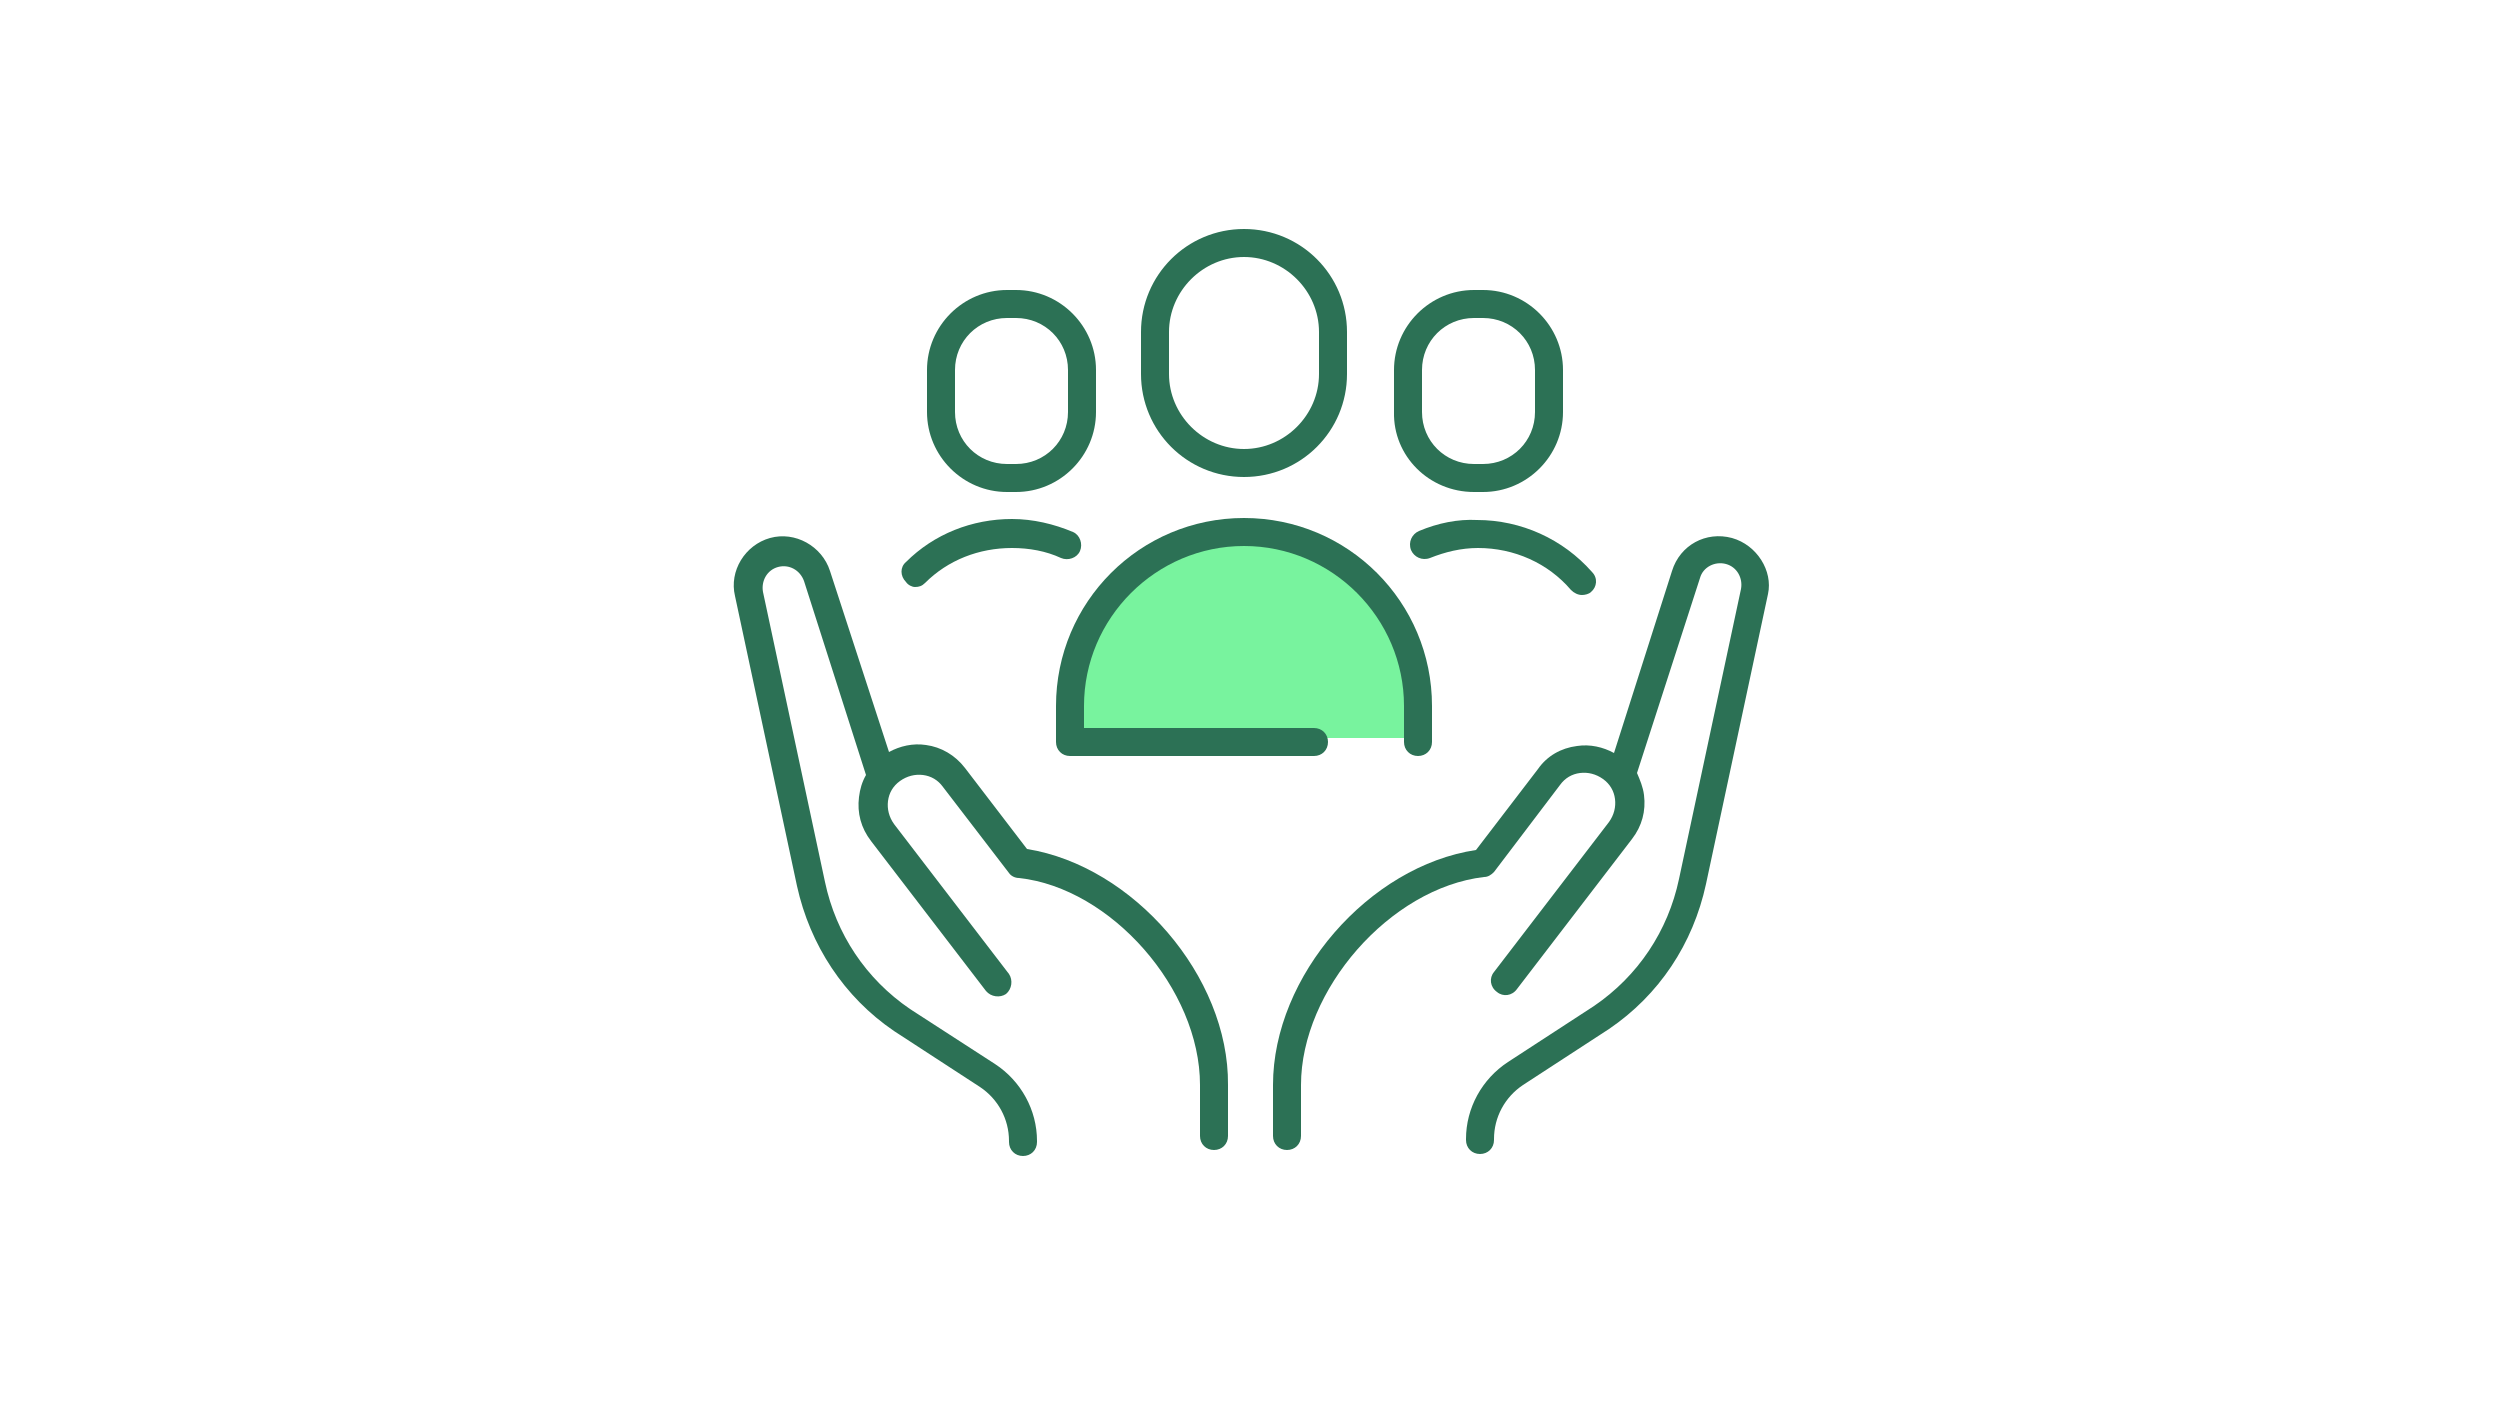 <?xml version="1.0" encoding="utf-8"?>
<!-- Generator: Adobe Illustrator 27.2.0, SVG Export Plug-In . SVG Version: 6.00 Build 0)  -->
<svg version="1.1" id="Calque_1" xmlns="http://www.w3.org/2000/svg" xmlns:xlink="http://www.w3.org/1999/xlink" x="0px" y="0px"
	 viewBox="0 0 250 141" style="enable-background:new 0 0 250 141;" xml:space="preserve">
<style type="text/css">
	.st0{fill:#78F39E;}
	.st1{fill:#2C7155;}
</style>
<path class="st0" d="M141.1,73.8v-3.4c0-9.2-7.5-16.7-16.7-16.7s-16.7,7.5-16.7,16.7v3.4h23.5H141.1z"/>
<path class="st1" d="M105.6,74.2c0,0.8,0.6,1.4,1.4,1.4h24.4c0.8,0,1.4-0.6,1.4-1.4s-0.6-1.4-1.4-1.4h-23v-2.2c0-8.8,7.2-16,16-16
	s16,7.2,16,16v3.6c0,0.8,0.6,1.4,1.4,1.4s1.4-0.6,1.4-1.4v-3.6c0-10.4-8.4-18.8-18.8-18.8s-18.8,8.4-18.8,18.8V74.2z"/>
<path class="st1" d="M102.7,84.9l-6.2-8.1c-1-1.3-2.4-2.1-3.9-2.3c-1.3-0.2-2.6,0.1-3.7,0.7L83,57.1c-0.8-2.5-3.5-4-6-3.3
	c-2.5,0.7-4.1,3.3-3.5,5.8l6.2,29c1.3,5.9,4.7,11.1,9.7,14.5l8.6,5.6c1.8,1.2,2.9,3.2,2.9,5.4v0.1c0,0.8,0.6,1.4,1.4,1.4
	c0.8,0,1.4-0.6,1.4-1.4v-0.1c0-3.1-1.6-6-4.2-7.7l-8.5-5.5c-4.4-3-7.4-7.5-8.5-12.7l-6.2-29c-0.2-1.1,0.4-2.2,1.5-2.5
	c1.1-0.3,2.2,0.3,2.6,1.4l6.2,19.4c-0.4,0.7-0.6,1.4-0.7,2.2c-0.2,1.6,0.2,3.1,1.2,4.4l11.5,15c0.5,0.6,1.4,0.7,2,0.3
	c0.6-0.5,0.7-1.4,0.3-2l-11.5-15c-0.5-0.7-0.7-1.5-0.6-2.3c0.1-0.8,0.5-1.5,1.2-2s1.5-0.7,2.3-0.6c0.8,0.1,1.5,0.5,2,1.2l6.6,8.6
	c0.2,0.3,0.6,0.5,1,0.5c9.2,1,18.1,11.1,18.1,20.7v5.1c0,0.8,0.6,1.4,1.4,1.4c0.8,0,1.4-0.6,1.4-1.4v-5.1
	C122.9,97.6,113.3,86.6,102.7,84.9z"/>
<path class="st1" d="M173.2,53.8c-2.6-0.7-5.2,0.7-6,3.3l-5.8,18.2c-1.1-0.6-2.4-0.9-3.7-0.7c-1.6,0.2-3,1-3.9,2.3l-6.2,8.1
	c-10.7,1.6-20.3,12.6-20.3,23.5v5.1c0,0.8,0.6,1.4,1.4,1.4c0.8,0,1.4-0.6,1.4-1.4v-5.1c0-9.5,8.9-19.7,18.3-20.8
	c0.4,0,0.7-0.2,1-0.5l6.6-8.7c0.5-0.7,1.2-1.1,2-1.2c0.8-0.1,1.6,0.1,2.3,0.6c0.7,0.5,1.1,1.2,1.2,2c0.1,0.8-0.1,1.6-0.6,2.3
	l-11.5,15c-0.5,0.6-0.4,1.5,0.3,2c0.6,0.5,1.5,0.4,2-0.3l11.5-15c1-1.3,1.4-2.8,1.2-4.4c-0.1-0.8-0.4-1.5-0.7-2.2l6.3-19.5
	c0.3-1.1,1.5-1.7,2.6-1.4c1.1,0.3,1.7,1.4,1.5,2.5l-6.2,29c-1.1,5.2-4.1,9.7-8.5,12.7l-8.6,5.6c-2.6,1.7-4.2,4.6-4.2,7.7v0.1
	c0,0.8,0.6,1.4,1.4,1.4c0.8,0,1.4-0.6,1.4-1.4v-0.1c0-2.2,1.1-4.2,2.9-5.4l8.6-5.6c5-3.4,8.4-8.5,9.7-14.5l6.2-29
	C177.3,57.1,175.7,54.5,173.2,53.8z"/>
<path class="st1" d="M124.4,47.7c5.7,0,10.3-4.6,10.3-10.3v-4.2c0-5.7-4.6-10.3-10.3-10.3s-10.3,4.6-10.3,10.3v4.2
	C114.1,43.1,118.7,47.7,124.4,47.7z M116.9,33.2c0-4.1,3.4-7.5,7.5-7.5s7.5,3.4,7.5,7.5v4.2c0,4.1-3.4,7.5-7.5,7.5s-7.5-3.4-7.5-7.5
	V33.2z"/>
<path class="st1" d="M91.5,58.7c0.4,0,0.7-0.1,1-0.4c2.3-2.3,5.4-3.5,8.7-3.5c1.7,0,3.4,0.3,4.9,1c0.7,0.3,1.6,0,1.9-0.7
	s0-1.6-0.7-1.9c-1.9-0.8-4-1.3-6.1-1.3c-4,0-7.8,1.5-10.6,4.3c-0.6,0.5-0.6,1.4,0,2C90.8,58.5,91.2,58.7,91.5,58.7z"/>
<path class="st1" d="M100.7,49.2h0.9c4.4,0,8-3.6,8-8V37c0-4.4-3.6-8-8-8h-0.9c-4.4,0-8,3.6-8,8v4.2C92.7,45.6,96.3,49.2,100.7,49.2
	z M95.5,37c0-2.9,2.3-5.2,5.2-5.2h0.9c2.9,0,5.2,2.3,5.2,5.2v4.2c0,2.9-2.3,5.2-5.2,5.2h-0.9c-2.9,0-5.2-2.3-5.2-5.2V37z"/>
<path class="st1" d="M141.9,53.1c-0.7,0.3-1.1,1.1-0.8,1.9c0.3,0.7,1.1,1.1,1.9,0.8c1.5-0.6,3.1-1,4.8-1c3.6,0,7,1.5,9.3,4.2
	c0.3,0.3,0.7,0.5,1.1,0.5c0.3,0,0.7-0.1,0.9-0.3c0.6-0.5,0.7-1.4,0.1-2c-2.9-3.3-7.1-5.2-11.5-5.2C145.8,51.9,143.8,52.3,141.9,53.1
	z"/>
<path class="st1" d="M147.4,49.2h0.9c4.4,0,8-3.6,8-8V37c0-4.4-3.6-8-8-8h-0.9c-4.4,0-8,3.6-8,8v4.2
	C139.3,45.6,142.9,49.2,147.4,49.2z M142.2,37c0-2.9,2.3-5.2,5.2-5.2h0.9c2.9,0,5.2,2.3,5.2,5.2v4.2c0,2.9-2.3,5.2-5.2,5.2h-0.9
	c-2.9,0-5.2-2.3-5.2-5.2V37z"/>
</svg>

